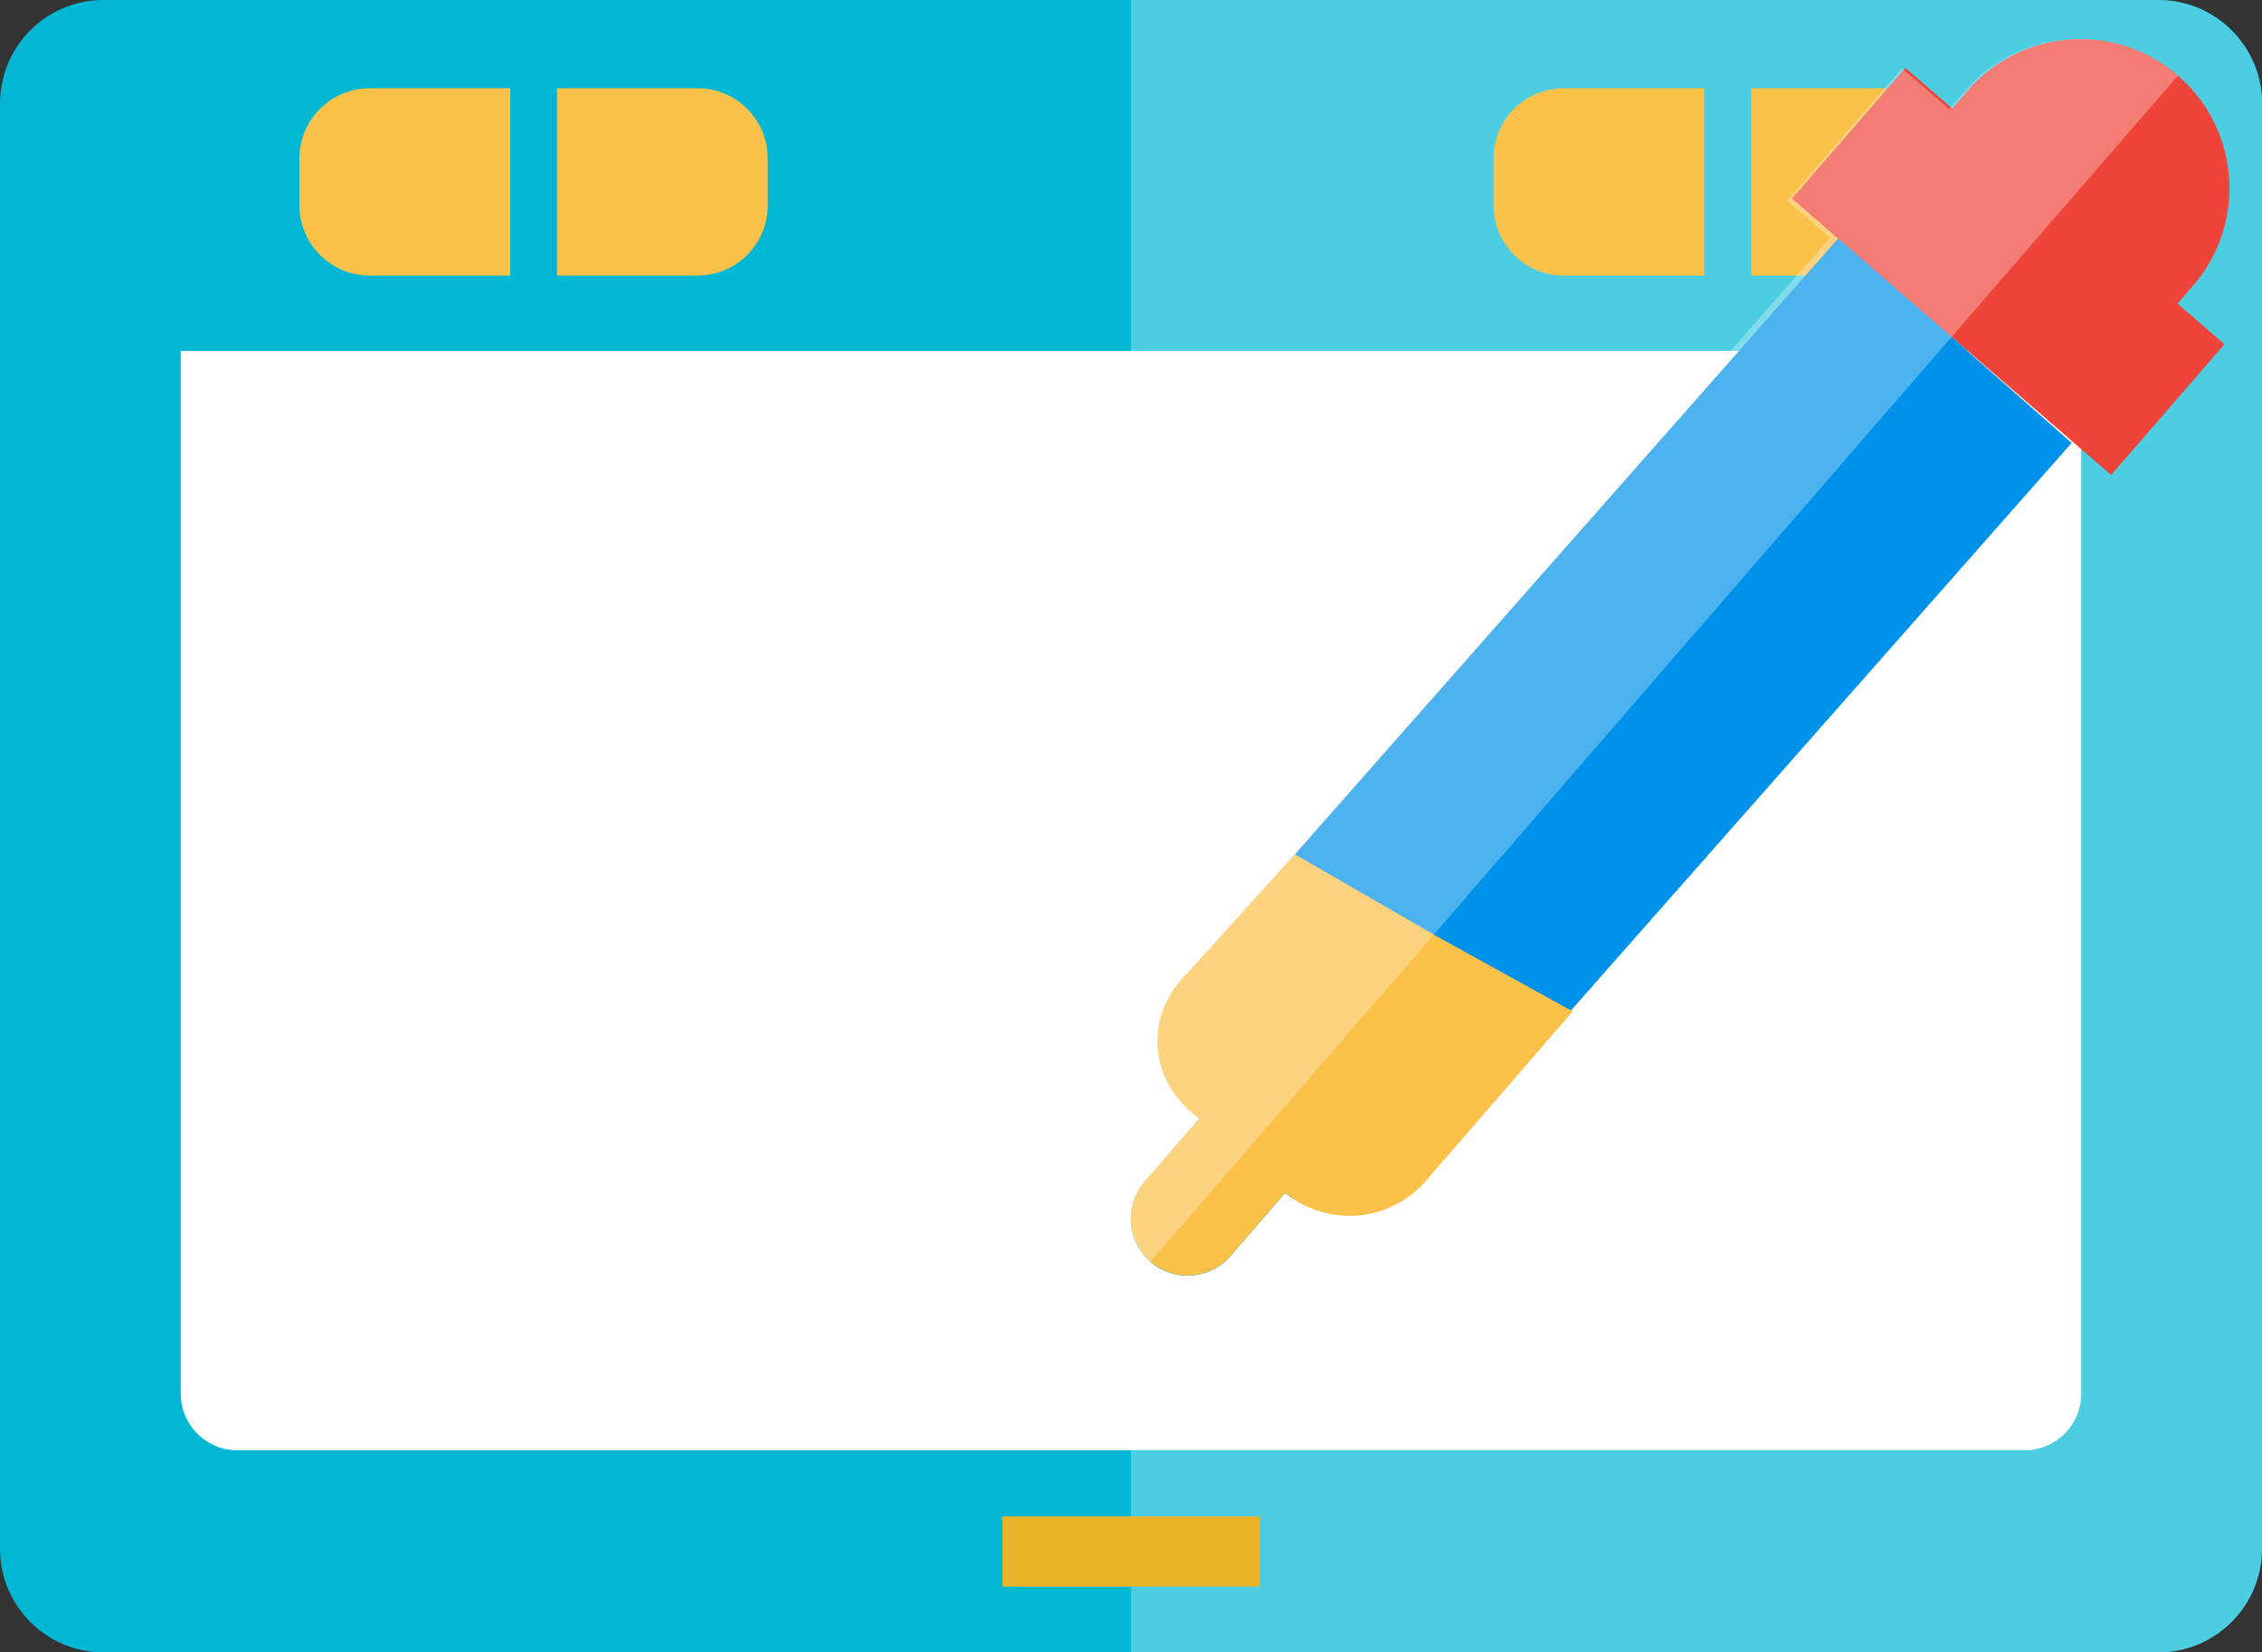 <svg xmlns="http://www.w3.org/2000/svg" viewBox="0 0 96.61 70.58"><rect x="0" y="0" width="96.61" height="70.58" fill="#333333" stroke="none"/><defs><style> .cls-1 { mix-blend-mode: multiply; opacity: .4; } .cls-2, .cls-3 { fill: #fff; } .cls-4 { isolation: isolate; } .cls-5 { fill: #0091ea; } .cls-3 { mix-blend-mode: overlay; opacity: .3; } .cls-6 { fill: none; stroke: #4b5789; stroke-miterlimit: 10; stroke-width: .25px; } .cls-7 { fill: #ecb42a; } .cls-8 { fill: #00b8d4; } .cls-9 { fill: #ee4439; } .cls-10 { fill: #fcc149; } </style></defs><g class="cls-4"><g id="Calque_2" data-name="Calque 2"><g id="Object"><g><g class="cls-1"><g><polyline class="cls-6" points="72 47.12 72 47.62 71.5 47.62"></polyline><polyline class="cls-6" points="1.11 47.62 .61 47.62 .61 47.12"></polyline><polyline class="cls-6" points=".61 9.94 .61 9.44 1.11 9.44"></polyline><polyline class="cls-6" points="71.5 9.44 72 9.44 72 9.94"></polyline></g></g><path class="cls-8" d="m96.61,4.43v61.72c0,2.44-1.98,4.43-4.43,4.43H4.42c-2.44,0-4.42-1.98-4.42-4.43V4.43C0,1.98,1.97,0,4.42,0h87.77c2.44,0,4.43,1.98,4.43,4.43Z"></path><path class="cls-2" d="m24.83-2.12h44.54c1.33,0,2.42,1.08,2.42,2.42v76.33c0,1.33-1.08,2.42-2.42,2.42H24.83V-2.12h0Z" transform="translate(86.77 -9.84) rotate(90)"></path><path class="cls-3" d="m96.61,4.43v61.72c0,2.44-1.98,4.43-4.43,4.43h-43.88V0h43.88c2.44,0,4.43,1.98,4.43,4.43Z"></path><path class="cls-10" d="m16.29,3.27h2c1.66,0,3,1.34,3,3v6h-8v-6c0-1.66,1.34-3,3-3Z" transform="translate(9.52 25.06) rotate(-90)"></path><path class="cls-10" d="m24.29,3.27h8v6c0,1.66-1.34,3-3,3h-2c-1.66,0-3-1.34-3-3V3.27h0Z" transform="translate(20.52 36.06) rotate(-90)"></path><path class="cls-10" d="m67.29,3.27h2c1.66,0,3,1.34,3,3v6h-8v-6c0-1.66,1.34-3,3-3Z" transform="translate(60.52 76.06) rotate(-90)"></path><path class="cls-10" d="m75.29,3.27h8v6c0,1.66-1.34,3-3,3h-2c-1.66,0-3-1.34-3-3V3.27h0Z" transform="translate(71.52 87.06) rotate(-90)"></path></g><rect class="cls-7" x="42.81" y="64.77" width="11" height="3"></rect><g><path class="cls-9" d="m83.37,4.64l.67-.77c2.3-2.66,6.32-2.95,8.98-.64,2.66,2.3,2.95,6.32.64,8.98l-.67.77-9.63-8.34Z"></path><g><path class="cls-5" d="m50.78,41.62l27.76-31.47,9.94,8.77-27.76,31.47c-1.55,1.76-4.22,1.94-6,.44-.03-.02-.06-.04-.08-.06l-3.48-3.07s-.05-.05-.07-.08c-1.71-1.58-1.85-4.24-.3-6Z"></path><path class="cls-8" d="m48.89,50.48l5.21-6.01c.87-1,2.41-1.12,3.42-.24s1.12,2.41.24,3.42l-5.21,6.01c-.87,1-2.41,1.12-3.42.24-.51-.44-.78-1.05-.83-1.66-.04-.63.14-1.25.58-1.76Z"></path><rect class="cls-9" x="82.08" y="2.59" width="7.39" height="18.03" transform="translate(20.84 68.83) rotate(-49.1)"></rect><path class="cls-10" d="m50.7,41.58c1.53-1.7,3.06-3.39,4.6-5.09l6.22,3.59c1.88,1.04,3.76,2.08,5.65,3.12l-6.28,7.25c-1.54,1.77-4.2,1.98-6,.5l-2.34,2.7c-.87,1-2.41,1.12-3.42.24-.51-.44-.78-1.05-.83-1.66-.04-.63.14-1.25.58-1.76l2.34-2.7c-.17-.11-1.66-1.13-1.78-3.05-.12-1.83,1.1-2.99,1.26-3.14Z"></path><path class="cls-3" d="m76.34,8.57l4.9-5.65,2.02,1.75.67-.78c2.33-2.69,6.4-2.99,9.09-.66l-44.43,51.29c-.51-.44-.79-1.06-.84-1.68-.05-.63.15-1.27.59-1.78l2.37-2.73c-.28-.28-1.25-1.3-1.42-2.96-.18-1.76.67-3.01.89-3.31,9.33-10.64,18.65-21.27,27.98-31.91l-1.83-1.58Z"></path></g></g></g></g></g></svg>